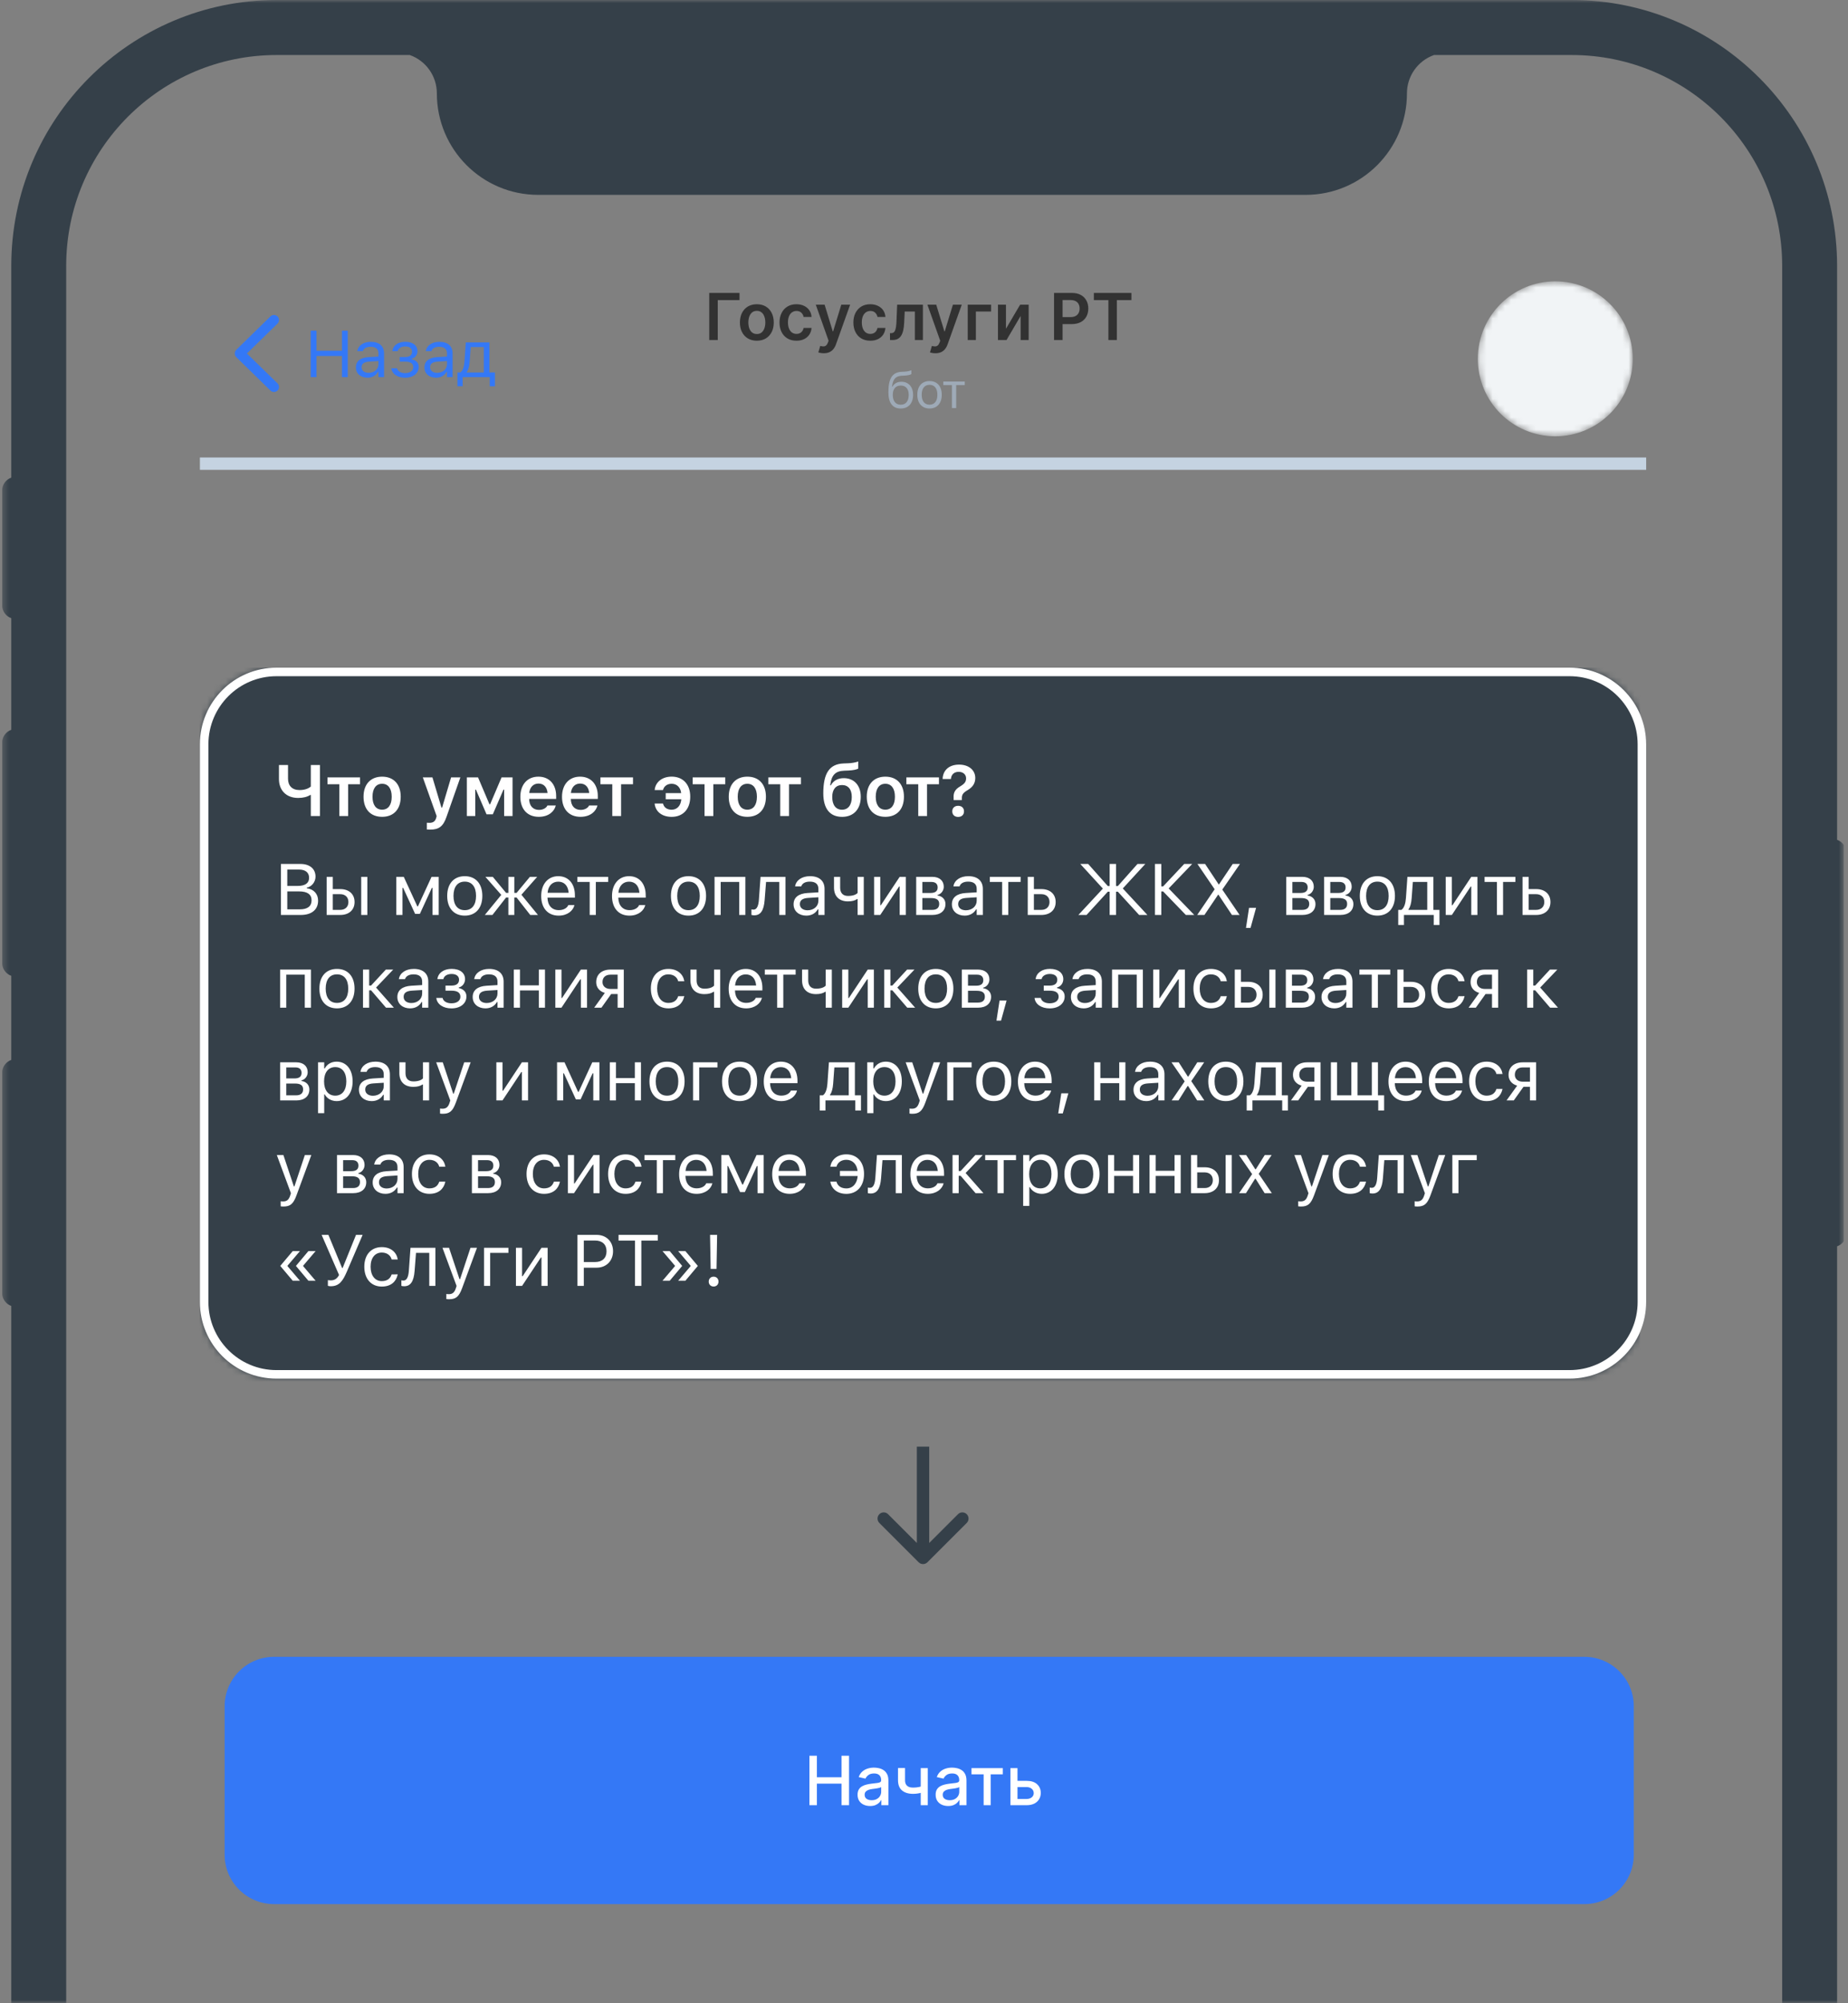 <svg width="299" height="324" viewBox="0 0 299 324" fill="none" xmlns="http://www.w3.org/2000/svg">
    <rect x="0" y="0" width="299" height="324" fill="#808080" stroke="none"/>
    <g clip-path="url(#clip0_1915_8212)">
        <g clip-path="url(#clip1_1915_8212)">
            <g clip-path="url(#clip2_1915_8212)">
                <mask id="mask0_1915_8212" style="mask-type:luminance" maskUnits="userSpaceOnUse" x="0" y="0" width="299" height="324">
                    <path d="M0.344 0H298.344V324H0.344V0Z" fill="white"/>
                </mask>
                <g mask="url(#mask0_1915_8212)">
                    <path fill-rule="evenodd" clip-rule="evenodd" d="M44.767 0H254.293C278.009 0 297.235 19.259 297.235 43.016V135.848C297.668 136.002 298.043 136.286 298.309 136.662C298.574 137.037 298.716 137.486 298.716 137.946V199.503C298.716 200.472 298.098 201.296 297.235 201.601V577.001C297.235 600.758 278.009 620.016 254.293 620.016H44.767C21.05 620.016 1.825 600.758 1.825 577.001V211.243C1.391 211.089 1.016 210.804 0.751 210.429C0.486 210.053 0.344 209.604 0.344 209.144V173.545C0.344 172.576 0.962 171.752 1.824 171.447V157.844C1.391 157.69 1.016 157.406 0.751 157.03C0.486 156.654 0.343 156.206 0.344 155.746V120.147C0.344 119.178 0.962 118.354 1.824 118.048V99.996C1.39 99.842 1.016 99.557 0.751 99.181C0.485 98.806 0.343 98.357 0.344 97.897V79.357C0.344 78.387 0.962 77.563 1.824 77.257V43.016C1.824 19.26 21.05 0 44.767 0ZM44.767 8.9C25.957 8.9 10.709 24.174 10.709 43.016V577C10.709 595.841 25.957 611.116 44.767 611.116H254.293C273.102 611.116 288.35 595.841 288.35 577V43.015C288.35 24.174 273.102 8.9 254.293 8.9H232.02C230.738 9.353 229.629 10.193 228.844 11.303C228.06 12.413 227.639 13.739 227.64 15.098C227.64 24.168 220.3 31.52 211.245 31.52H87.074C78.02 31.52 70.68 24.168 70.68 15.098C70.68 13.739 70.26 12.413 69.475 11.303C68.691 10.193 67.581 9.353 66.3 8.9H44.767Z" fill="#354049"/>
                    <mask id="mask1_1915_8212" style="mask-type:luminance" maskUnits="userSpaceOnUse" x="32" y="108" width="235" height="115">
                        <path d="M253.945 108H44.743C37.895 108 32.344 113.551 32.344 120.399V210.601C32.344 217.449 37.895 223 44.743 223H253.945C260.793 223 266.344 217.449 266.344 210.601V120.399C266.344 113.551 260.793 108 253.945 108Z" fill="white"/>
                    </mask>
                    <g mask="url(#mask1_1915_8212)">
                        <path d="M253.945 108H44.743C37.895 108 32.344 113.551 32.344 120.399V210.601C32.344 217.449 37.895 223 44.743 223H253.945C260.793 223 266.344 217.449 266.344 210.601V120.399C266.344 113.551 260.793 108 253.945 108Z" fill="#354049"/>
                        <path d="M32.344 108H265.344V224H32.344V108Z" fill="#354049"/>
                        <path d="M50.29 132H51.765V123.749H50.29V127.226C49.895 127.574 49.26 127.797 48.471 127.797C47.265 127.797 46.601 127.1 46.601 125.956V123.749H45.133V126.025C45.133 127.775 46.253 129.073 48.249 129.073C49.049 129.073 49.707 128.901 50.193 128.592H50.291V132H50.29ZM58.253 125.75H52.983V126.854H54.903V132H56.328V126.854H58.254L58.253 125.75ZM61.826 132.126C63.696 132.126 64.834 130.902 64.834 128.878V128.867C64.834 126.854 63.69 125.63 61.826 125.63C59.968 125.63 58.819 126.86 58.819 128.867V128.878C58.819 130.902 59.951 132.126 61.826 132.126ZM61.826 130.971C60.837 130.971 60.271 130.199 60.271 128.884V128.872C60.271 127.557 60.837 126.78 61.826 126.78C62.81 126.78 63.376 127.557 63.376 128.872V128.884C63.376 130.199 62.816 130.971 61.826 130.971ZM69.606 134.196C70.99 134.196 71.705 133.698 72.242 132.132L74.484 125.75H72.985L71.533 130.633H71.425L69.967 125.75H68.411L70.647 132.006L70.573 132.292C70.418 132.858 70.069 133.098 69.486 133.098C69.338 133.098 69.178 133.092 69.063 133.081V134.173C69.235 134.19 69.435 134.196 69.606 134.196ZM76.896 132V127.735H77.004L78.719 131.72H79.737L81.458 127.735H81.567V132H82.927V125.75H81.15L79.297 130.102H79.194L77.347 125.75H75.535V132H76.896ZM87.176 132.126C88.873 132.126 89.708 131.148 89.908 130.342L89.925 130.29H88.57L88.553 130.33C88.416 130.616 87.976 131.005 87.203 131.005C86.237 131.005 85.631 130.353 85.614 129.233H89.983V128.764C89.983 126.877 88.885 125.63 87.107 125.63C85.328 125.63 84.191 126.917 84.191 128.884V128.89C84.191 130.879 85.318 132.126 87.176 132.126ZM87.124 126.745C87.918 126.745 88.496 127.254 88.594 128.278H85.626C85.734 127.283 86.329 126.745 87.124 126.745ZM93.916 132.126C95.614 132.126 96.449 131.148 96.649 130.342L96.666 130.29H95.311L95.294 130.33C95.156 130.616 94.716 131.005 93.944 131.005C92.978 131.005 92.372 130.353 92.354 129.233H96.723V128.764C96.723 126.877 95.625 125.63 93.847 125.63C92.069 125.63 90.931 126.917 90.931 128.884V128.89C90.931 130.879 92.057 132.126 93.916 132.126ZM93.864 126.745C94.659 126.745 95.236 127.254 95.334 128.278H92.366C92.475 127.283 93.069 126.745 93.864 126.745ZM102.417 125.75H97.145V126.854H99.066V132H100.49V126.854H102.417V125.75ZM108.671 132.132C110.506 132.132 111.678 130.874 111.678 128.867V128.855C111.678 126.883 110.506 125.625 108.676 125.625C107.115 125.625 106.069 126.522 105.932 127.717L105.92 127.797H107.275L107.293 127.729C107.441 127.191 107.933 126.78 108.676 126.78C109.5 126.78 110.111 127.351 110.209 128.295H107.71V129.29H110.231C110.157 130.308 109.557 130.977 108.676 130.977C107.95 130.977 107.441 130.633 107.281 130.005L107.27 129.97H105.92V130.01C106.052 131.262 107.087 132.132 108.671 132.132ZM117.344 125.75H112.072V126.854H113.993V132H115.417V126.854H117.344V125.75ZM120.916 132.126C122.786 132.126 123.924 130.902 123.924 128.878V128.867C123.924 126.854 122.78 125.63 120.916 125.63C119.058 125.63 117.909 126.86 117.909 128.867V128.878C117.909 130.902 119.041 132.126 120.916 132.126ZM120.916 130.971C119.927 130.971 119.361 130.199 119.361 128.884V128.872C119.361 127.557 119.927 126.78 120.916 126.78C121.9 126.78 122.466 127.557 122.466 128.872V128.884C122.466 130.199 121.905 130.971 120.916 130.971ZM129.589 125.75H124.317V126.854H126.239V132H127.662V126.854H129.589V125.75ZM136.254 132.132C138.118 132.132 139.268 130.874 139.268 128.89V128.878C139.268 127.048 138.193 125.871 136.523 125.871C135.557 125.871 134.831 126.282 134.425 127.031H134.322L134.339 126.917C134.55 125.356 135.179 124.716 136.592 124.664L137.306 124.636C137.975 124.607 138.627 124.481 138.862 124.327V123.177C138.364 123.355 137.735 123.446 137.226 123.463L136.489 123.492C134.202 123.583 133.207 125.064 133.207 128.318V128.329C133.207 130.794 134.265 132.132 136.254 132.132ZM136.237 130.977C135.231 130.977 134.653 130.205 134.653 128.918V128.907C134.653 127.689 135.237 126.986 136.237 126.986C137.238 126.986 137.815 127.689 137.815 128.907V128.918C137.815 130.199 137.238 130.977 136.237 130.977ZM143.246 132.126C145.116 132.126 146.254 130.902 146.254 128.878V128.867C146.254 126.854 145.11 125.63 143.246 125.63C141.388 125.63 140.239 126.86 140.239 128.867V128.878C140.239 130.902 141.371 132.126 143.246 132.126ZM143.246 130.971C142.257 130.971 141.691 130.199 141.691 128.884V128.872C141.691 127.557 142.257 126.78 143.246 126.78C144.23 126.78 144.796 127.557 144.796 128.872V128.884C144.796 130.199 144.235 130.971 143.246 130.971ZM151.919 125.75H146.648V126.854H148.569V132H149.992V126.854H151.919V125.75ZM154.297 129.427H155.624V129.095C155.624 128.524 155.835 128.226 156.584 127.792C157.362 127.329 157.796 126.717 157.796 125.848V125.836C157.796 124.584 156.75 123.681 155.183 123.681C153.485 123.681 152.553 124.664 152.513 126.002V126.014L153.845 126.008L153.857 126.002C153.897 125.299 154.371 124.847 155.109 124.847C155.829 124.847 156.31 125.287 156.31 125.888V125.899C156.31 126.459 156.07 126.768 155.361 127.197C154.571 127.66 154.24 128.175 154.291 129.021L154.297 129.427ZM155.023 132.143C155.606 132.143 155.972 131.788 155.972 131.245C155.972 130.696 155.606 130.342 155.023 130.342C154.451 130.342 154.074 130.696 154.074 131.245C154.074 131.788 154.451 132.143 155.023 132.143ZM45.453 148H48.671C50.427 148 51.467 147.137 51.467 145.69V145.679C51.467 144.592 50.753 143.82 49.627 143.677V143.586C50.421 143.443 51.05 142.665 51.05 141.813V141.802C51.05 140.544 50.124 139.749 48.608 139.749H45.453V148ZM48.391 140.658C49.415 140.658 50.009 141.144 50.009 141.979V141.991C50.009 142.86 49.375 143.306 48.129 143.306H46.481V140.658H48.391ZM48.42 144.192C49.735 144.192 50.41 144.678 50.41 145.627V145.639C50.41 146.588 49.758 147.091 48.517 147.091H46.481V144.192H48.42ZM52.85 148H55.052C56.464 148 57.367 147.188 57.367 145.913V145.902C57.367 144.627 56.464 143.815 55.051 143.815H53.845V141.836H52.85V148ZM58.442 148H59.437V141.836H58.442V148ZM55.052 144.638C55.858 144.638 56.372 145.135 56.372 145.902V145.913C56.372 146.673 55.863 147.177 55.052 147.177H53.845V144.638H55.052ZM65.118 148V143.614H65.226L67.165 147.828H67.931L69.875 143.614H69.983V148H70.978V141.836H69.823L67.616 146.616H67.525L65.329 141.836H64.123V148H65.118ZM75.198 148.109C76.953 148.109 78.039 146.896 78.039 144.924V144.912C78.039 142.934 76.953 141.728 75.197 141.728C73.442 141.728 72.355 142.934 72.355 144.912V144.924C72.355 146.896 73.442 148.109 75.197 148.109H75.198ZM75.198 147.228C74.031 147.228 73.373 146.376 73.373 144.924V144.912C73.373 143.454 74.031 142.608 75.197 142.608C76.364 142.608 77.021 143.454 77.021 144.912V144.924C77.021 146.376 76.364 147.228 75.197 147.228H75.198ZM79.673 148L81.886 145.175H82.252V148H83.212V145.175H83.579L85.792 148H87.039L84.363 144.729L86.913 141.836H85.735L83.58 144.432H83.214V141.836H82.254V144.432H81.887L79.732 141.836H78.537L81.104 144.752L78.445 148H79.675H79.673ZM90.388 148.109C91.84 148.109 92.72 147.285 92.932 146.45L92.943 146.405H91.949L91.926 146.456C91.76 146.828 91.246 147.222 90.41 147.222C89.313 147.222 88.61 146.479 88.58 145.204H93.018V144.815C93.018 142.974 92 141.728 90.325 141.728C88.649 141.728 87.563 143.031 87.563 144.935V144.941C87.563 146.874 88.626 148.109 90.388 148.109ZM90.319 142.614C91.229 142.614 91.903 143.191 92.006 144.409H88.598C88.707 143.237 89.404 142.614 90.319 142.614ZM98.397 141.836H93.413V142.66H95.409V148H96.404V142.66H98.399V141.836H98.397ZM101.844 148.109C103.297 148.109 104.177 147.285 104.389 146.45L104.4 146.405H103.405L103.382 146.456C103.217 146.828 102.702 147.222 101.867 147.222C100.769 147.222 100.066 146.479 100.037 145.204H104.474V144.815C104.474 142.974 103.457 141.728 101.781 141.728C100.106 141.728 99.02 143.031 99.02 144.935V144.941C99.02 146.874 100.083 148.109 101.844 148.109ZM101.776 142.614C102.685 142.614 103.359 143.191 103.462 144.409H100.055C100.163 143.237 100.861 142.614 101.776 142.614ZM111.397 148.109C113.152 148.109 114.239 146.896 114.239 144.924V144.912C114.239 142.934 113.152 141.728 111.397 141.728C109.642 141.728 108.555 142.934 108.555 144.912V144.924C108.555 146.896 109.642 148.109 111.397 148.109ZM111.397 147.228C110.23 147.228 109.573 146.376 109.573 144.924V144.912C109.573 143.454 110.23 142.608 111.397 142.608C112.563 142.608 113.221 143.454 113.221 144.912V144.924C113.221 146.376 112.563 147.228 111.397 147.228ZM115.61 148H116.605V142.66H119.601V148H120.596V141.836H115.61V148ZM123.717 145.587L123.946 142.66H126.09V148H127.085V141.836H123.054L122.791 145.507C122.728 146.422 122.499 147.137 121.933 147.137C121.784 147.137 121.63 147.114 121.578 147.097V147.994C121.659 148.023 121.819 148.057 122.03 148.057C123.059 148.057 123.585 147.285 123.717 145.587ZM130.457 148.109C131.286 148.109 131.932 147.748 132.321 147.091H132.413V148H133.408V143.78C133.408 142.5 132.567 141.728 131.063 141.728C129.748 141.728 128.811 142.379 128.65 143.346L128.645 143.38H129.64L129.645 143.363C129.805 142.883 130.291 142.608 131.029 142.608C131.95 142.608 132.413 143.02 132.413 143.78V144.341L130.646 144.449C129.211 144.535 128.399 145.17 128.399 146.268V146.279C128.399 147.4 129.285 148.109 130.457 148.109ZM129.417 146.256V146.245C129.417 145.633 129.828 145.301 130.766 145.244L132.413 145.141V145.701C132.413 146.582 131.675 147.245 130.663 147.245C129.948 147.245 129.417 146.879 129.417 146.256ZM139.755 148V141.836H138.76V144.438C138.502 144.724 137.971 144.924 137.199 144.924C136.358 144.924 135.935 144.409 135.935 143.597V141.836H134.94V143.597C134.94 144.912 135.712 145.804 137.199 145.804C137.862 145.804 138.337 145.667 138.668 145.433H138.76V148H139.755ZM141.429 148H142.424L145.471 143.403H145.563V148H146.558V141.836H145.563L142.515 146.433H142.424V141.836H141.429V148ZM148.238 148H150.862C152.189 148 152.972 147.302 152.972 146.233V146.222C152.972 145.507 152.475 144.958 151.691 144.85V144.758C152.269 144.638 152.698 144.06 152.698 143.449V143.437C152.698 142.471 152.017 141.836 150.851 141.836H148.238V148ZM149.233 144.444V142.66H150.708C151.4 142.66 151.709 143.014 151.709 143.54V143.552C151.709 144.135 151.348 144.444 150.548 144.444H149.233ZM149.233 147.177V145.267H150.634C151.52 145.267 151.96 145.553 151.96 146.205V146.216C151.96 146.834 151.577 147.177 150.822 147.177H149.233ZM156.07 148.109C156.899 148.109 157.546 147.748 157.934 147.091H158.026V148H159.021V143.78C159.021 142.5 158.18 141.728 156.676 141.728C155.361 141.728 154.424 142.379 154.264 143.346L154.258 143.38H155.253L155.258 143.363C155.419 142.883 155.905 142.608 156.642 142.608C157.563 142.608 158.026 143.02 158.026 143.78V144.341L156.259 144.449C154.824 144.535 154.012 145.17 154.012 146.268V146.279C154.012 147.4 154.898 148.109 156.07 148.109ZM155.03 146.256V146.245C155.03 145.633 155.441 145.301 156.379 145.244L158.026 145.141V145.701C158.026 146.582 157.288 147.245 156.276 147.245C155.562 147.245 155.03 146.879 155.03 146.256ZM165.132 141.836H160.146V142.66H162.142V148H163.137V142.66H165.132V141.836ZM166.286 148H168.488C169.9 148 170.803 147.188 170.803 145.913V145.902C170.803 144.627 169.9 143.815 168.488 143.815H167.281V141.836H166.286V148ZM168.488 144.638C169.294 144.638 169.808 145.135 169.808 145.902V145.913C169.808 146.673 169.3 147.177 168.488 147.177H167.281V144.638H168.488ZM180.568 143.323V139.749H179.538V143.323H179.241L176.062 139.749H174.787L178.441 143.735L174.478 148H175.799L179.241 144.238H179.538V148H180.568V144.238H180.865L184.307 148H185.645L181.665 143.712L185.308 139.749H184.044L180.865 143.323H180.568ZM187.897 148V144.198H188.194L191.865 148H193.226L189.086 143.712L192.894 139.749H191.602L188.194 143.374H187.897V139.749H186.868V148H187.897ZM193.705 148H194.872L197.096 144.707H197.13L199.326 148H200.561L197.771 143.906V143.883L200.624 139.749H199.452L197.222 143.071H197.187L194.98 139.749H193.739L196.518 143.832V143.855L193.705 148ZM201.595 150.098H202.332L203.23 146.845H202.092L201.595 150.098ZM208.106 148H210.73C212.057 148 212.84 147.302 212.84 146.233V146.222C212.84 145.507 212.342 144.958 211.559 144.85V144.758C212.137 144.638 212.565 144.06 212.565 143.449V143.437C212.565 142.471 211.885 141.836 210.719 141.836H208.106V148ZM209.1 144.444V142.66H210.576C211.268 142.66 211.576 143.014 211.576 143.54V143.552C211.576 144.135 211.216 144.444 210.416 144.444H209.1ZM209.1 147.177V145.267H210.501C211.388 145.267 211.828 145.553 211.828 146.205V146.216C211.828 146.834 211.445 147.177 210.69 147.177H209.1ZM214.24 148H216.864C218.191 148 218.974 147.302 218.974 146.233V146.222C218.974 145.507 218.477 144.958 217.693 144.85V144.758C218.271 144.638 218.7 144.06 218.7 143.449V143.437C218.7 142.471 218.019 141.836 216.853 141.836H214.24V148ZM215.235 144.444V142.66H216.71C217.402 142.66 217.711 143.014 217.711 143.54V143.552C217.711 144.135 217.35 144.444 216.55 144.444H215.235ZM215.235 147.177V145.267H216.636C217.522 145.267 217.962 145.553 217.962 146.205V146.216C217.962 146.834 217.579 147.177 216.824 147.177H215.235ZM222.856 148.109C224.611 148.109 225.697 146.896 225.697 144.924V144.912C225.697 142.934 224.611 141.728 222.856 141.728C221.1 141.728 220.014 142.934 220.014 144.912V144.924C220.014 146.896 221.1 148.109 222.856 148.109ZM222.856 147.228C221.689 147.228 221.032 146.376 221.032 144.924V144.912C221.032 143.454 221.689 142.608 222.856 142.608C224.022 142.608 224.68 143.454 224.68 144.912V144.924C224.68 146.376 224.022 147.228 222.856 147.228ZM227.155 149.63V148H231.975V149.63H232.901V147.177H231.917V141.836H227.715L227.475 145.273C227.418 146.102 227.195 146.879 226.743 147.177H226.228V149.63H227.155ZM230.923 147.177H227.892V147.085C228.184 146.702 228.344 146.045 228.401 145.295L228.595 142.66H230.923V147.177ZM233.912 148H234.907L237.955 143.403H238.046V148H239.041V141.836H238.046L234.998 146.433H234.907V141.836H233.912V148ZM245.187 141.836H240.201V142.66H242.196V148H243.191V142.66H245.187V141.836ZM246.341 148H248.542C249.954 148 250.858 147.188 250.858 145.913V145.902C250.858 144.627 249.954 143.815 248.542 143.815H247.336V141.836H246.341V148ZM248.542 144.638C249.348 144.638 249.863 145.135 249.863 145.902V145.913C249.863 146.673 249.354 147.177 248.542 147.177H247.336V144.638H248.542ZM45.321 163H46.316V157.66H49.312V163H50.307V156.836H45.321V163ZM54.52 163.109C56.275 163.109 57.362 161.896 57.362 159.924V159.912C57.362 157.934 56.275 156.728 54.52 156.728C52.764 156.728 51.678 157.934 51.678 159.912V159.924C51.678 161.896 52.764 163.109 54.52 163.109ZM54.52 162.228C53.353 162.228 52.696 161.376 52.696 159.924V159.912C52.696 158.454 53.353 157.608 54.52 157.608C55.686 157.608 56.344 158.454 56.344 159.912V159.924C56.344 161.376 55.686 162.228 54.52 162.228ZM60.042 160.193L62.455 163H63.73L60.848 159.741L63.621 156.836H62.427L60.042 159.415H59.728V156.836H58.733V163H59.728V160.193H60.042ZM66.348 163.109C67.178 163.109 67.823 162.748 68.212 162.091H68.303V163H69.298V158.78C69.298 157.5 68.458 156.728 66.954 156.728C65.639 156.728 64.701 157.379 64.541 158.346L64.536 158.38H65.53L65.536 158.363C65.696 157.883 66.182 157.608 66.92 157.608C67.84 157.608 68.303 158.02 68.303 158.78V159.341L66.537 159.449C65.102 159.535 64.29 160.17 64.29 161.268V161.279C64.29 162.4 65.176 163.109 66.348 163.109ZM65.308 161.256V161.245C65.308 160.633 65.719 160.301 66.657 160.244L68.304 160.141V160.701C68.304 161.582 67.566 162.245 66.554 162.245C65.839 162.245 65.308 161.879 65.308 161.256ZM73.043 163.114C74.478 163.114 75.467 162.331 75.467 161.187V161.176C75.467 160.49 75.038 159.998 74.227 159.821V159.729C74.838 159.586 75.244 159.02 75.244 158.397V158.386C75.244 157.402 74.455 156.722 73.077 156.722C71.819 156.722 70.916 157.351 70.773 158.34L70.767 158.38H71.739L71.745 158.351C71.842 157.86 72.374 157.545 73.077 157.545C73.866 157.545 74.272 157.934 74.272 158.46V158.472C74.272 159.112 73.832 159.426 73.042 159.426H72.082V160.25H73.042C73.986 160.25 74.489 160.559 74.489 161.227V161.239C74.489 161.851 73.952 162.291 73.043 162.291C72.293 162.291 71.745 161.971 71.619 161.468L71.608 161.422H70.595L70.601 161.468C70.727 162.463 71.728 163.114 73.043 163.114ZM78.537 163.109C79.366 163.109 80.012 162.748 80.401 162.091H80.492V163H81.487V158.78C81.487 157.5 80.647 156.728 79.143 156.728C77.828 156.728 76.89 157.379 76.73 158.346L76.724 158.38H77.719L77.725 158.363C77.885 157.883 78.371 157.608 79.108 157.608C80.028 157.608 80.492 158.02 80.492 158.78V159.341L78.725 159.449C77.29 159.535 76.478 160.17 76.478 161.268V161.279C76.478 162.4 77.364 163.109 78.537 163.109ZM77.496 161.256V161.245C77.496 160.633 77.908 160.301 78.846 160.244L80.492 160.141V160.701C80.492 161.582 79.755 162.245 78.742 162.245C78.028 162.245 77.496 161.879 77.496 161.256ZM87.181 163H88.176V156.836H87.181V159.386H84.128V156.836H83.133V163H84.128V160.21H87.181V163ZM89.851 163H90.845L93.893 158.403H93.984V163H94.979V156.836H93.984L90.937 161.433H90.845V156.836H89.85L89.851 163ZM99.93 163H100.925V156.836H98.781C97.368 156.836 96.465 157.608 96.465 158.872V158.883C96.465 159.724 96.991 160.364 97.86 160.61L96.139 163H97.311L98.883 160.793H99.93V163ZM98.78 159.97C97.974 159.97 97.483 159.506 97.483 158.86V158.849C97.483 158.106 97.969 157.66 98.78 157.66H99.93V159.97H98.78ZM108.139 163.109C109.62 163.109 110.449 162.314 110.7 161.199L110.712 161.136L109.728 161.142L109.717 161.176C109.488 161.862 108.962 162.228 108.133 162.228C107.035 162.228 106.326 161.319 106.326 159.901V159.89C106.326 158.5 107.024 157.608 108.133 157.608C109.019 157.608 109.568 158.1 109.723 158.706L109.728 158.723H110.717L110.712 158.689C110.529 157.591 109.631 156.728 108.133 156.728C106.406 156.728 105.308 157.974 105.308 159.89V159.901C105.308 161.856 106.412 163.109 108.139 163.109ZM116.526 163V156.836H115.531V159.438C115.274 159.724 114.742 159.924 113.97 159.924C113.13 159.924 112.706 159.409 112.706 158.597V156.836H111.712V158.597C111.712 159.912 112.483 160.804 113.97 160.804C114.633 160.804 115.108 160.667 115.439 160.433H115.531V163H116.526ZM120.722 163.109C122.174 163.109 123.055 162.285 123.266 161.45L123.278 161.405H122.283L122.26 161.456C122.094 161.828 121.579 162.222 120.745 162.222C119.647 162.222 118.944 161.479 118.915 160.204H123.352V159.815C123.352 157.974 122.334 156.728 120.659 156.728C118.984 156.728 117.897 158.031 117.897 159.935V159.941C117.897 161.874 118.961 163.109 120.722 163.109ZM120.653 157.614C121.562 157.614 122.237 158.191 122.34 159.409H118.932C119.041 158.237 119.738 157.614 120.653 157.614ZM128.732 156.836H123.746V157.66H125.741V163H126.736V157.66H128.732V156.836ZM134.586 163V156.836H133.591V159.438C133.333 159.724 132.802 159.924 132.03 159.924C131.189 159.924 130.766 159.409 130.766 158.597V156.836H129.771V158.597C129.771 159.912 130.543 160.804 132.03 160.804C132.693 160.804 133.168 160.667 133.499 160.433H133.591V163H134.586ZM136.26 163H137.255L140.303 158.403H140.394V163H141.389V156.836H140.394L137.346 161.433H137.255V156.836H136.26V163ZM144.378 160.193L146.791 163H148.066L145.185 159.741L147.958 156.836H146.763L144.378 159.415H144.064V156.836H143.069V163H144.064V160.193H144.378ZM151.41 163.109C153.166 163.109 154.252 161.896 154.252 159.924V159.912C154.252 157.934 153.166 156.728 151.41 156.728C149.655 156.728 148.569 157.934 148.569 159.912V159.924C148.569 161.896 149.655 163.109 151.41 163.109ZM151.41 162.228C150.244 162.228 149.586 161.376 149.586 159.924V159.912C149.586 158.454 150.244 157.608 151.41 157.608C152.577 157.608 153.234 158.454 153.234 159.912V159.924C153.234 161.376 152.577 162.228 151.41 162.228ZM155.624 163H158.248C159.575 163 160.358 162.302 160.358 161.233V161.222C160.358 160.507 159.86 159.958 159.077 159.85V159.758C159.655 159.638 160.083 159.06 160.083 158.449V158.437C160.083 157.471 159.403 156.836 158.237 156.836H155.624V163ZM156.618 159.444V157.66H158.094C158.785 157.66 159.094 158.014 159.094 158.54V158.552C159.094 159.135 158.734 159.444 157.934 159.444H156.618ZM156.618 162.177V160.267H158.019C158.906 160.267 159.346 160.553 159.346 161.205V161.216C159.346 161.834 158.963 162.177 158.208 162.177H156.618ZM161.226 165.098H161.964L162.861 161.845H161.724L161.226 165.098ZM169.835 163.114C171.27 163.114 172.26 162.331 172.26 161.187V161.176C172.26 160.49 171.831 159.998 171.019 159.821V159.729C171.631 159.586 172.037 159.02 172.037 158.397V158.386C172.037 157.402 171.248 156.722 169.87 156.722C168.612 156.722 167.708 157.351 167.565 158.34L167.56 158.38H168.532L168.537 158.351C168.635 157.86 169.166 157.545 169.87 157.545C170.659 157.545 171.065 157.934 171.065 158.46V158.472C171.065 159.112 170.624 159.426 169.835 159.426H168.875V160.25H169.835C170.779 160.25 171.282 160.559 171.282 161.227V161.239C171.282 161.851 170.744 162.291 169.835 162.291C169.086 162.291 168.537 161.971 168.412 161.468L168.4 161.422H167.388L167.394 161.468C167.52 162.463 168.52 163.114 169.835 163.114ZM175.329 163.109C176.158 163.109 176.804 162.748 177.193 162.091H177.285V163H178.28V158.78C178.28 157.5 177.439 156.728 175.935 156.728C174.62 156.728 173.682 157.379 173.522 158.346L173.517 158.38H174.512L174.517 158.363C174.677 157.883 175.163 157.608 175.901 157.608C176.822 157.608 177.285 158.02 177.285 158.78V159.341L175.518 159.449C174.083 159.535 173.271 160.17 173.271 161.268V161.279C173.271 162.4 174.157 163.109 175.329 163.109ZM174.289 161.256V161.245C174.289 160.633 174.7 160.301 175.638 160.244L177.285 160.141V160.701C177.285 161.582 176.547 162.245 175.535 162.245C174.82 162.245 174.289 161.879 174.289 161.256ZM179.925 163H180.92V157.66H183.916V163H184.911V156.836H179.925V163ZM186.586 163H187.581L190.628 158.403H190.72V163H191.715V156.836H190.72L187.672 161.433H187.581V156.836H186.586V163ZM195.922 163.109C197.403 163.109 198.232 162.314 198.483 161.199L198.495 161.136L197.511 161.142L197.5 161.176C197.271 161.862 196.745 162.228 195.916 162.228C194.818 162.228 194.109 161.319 194.109 159.901V159.89C194.109 158.5 194.807 157.608 195.916 157.608C196.802 157.608 197.351 158.1 197.506 158.706L197.511 158.723H198.501L198.495 158.689C198.312 157.591 197.414 156.728 195.916 156.728C194.189 156.728 193.092 157.974 193.092 159.89V159.901C193.092 161.856 194.195 163.109 195.922 163.109ZM199.781 163H201.982C203.394 163 204.298 162.188 204.298 160.913V160.902C204.298 159.627 203.394 158.815 201.982 158.815H200.775V156.836H199.781V163ZM205.373 163H206.367V156.836H205.373V163ZM201.982 159.638C202.788 159.638 203.303 160.135 203.303 160.902V160.913C203.303 161.673 202.794 162.177 201.982 162.177H200.775V159.638H201.982ZM208.042 163H210.666C211.993 163 212.776 162.302 212.776 161.233V161.222C212.776 160.507 212.279 159.958 211.495 159.85V159.758C212.073 159.638 212.502 159.06 212.502 158.449V158.437C212.502 157.471 211.821 156.836 210.655 156.836H208.042V163ZM209.037 159.444V157.66H210.512C211.204 157.66 211.513 158.014 211.513 158.54V158.552C211.513 159.135 211.152 159.444 210.352 159.444H209.037ZM209.037 162.177V160.267H210.438C211.324 160.267 211.764 160.553 211.764 161.205V161.216C211.764 161.834 211.381 162.177 210.626 162.177H209.037ZM215.874 163.109C216.703 163.109 217.349 162.748 217.738 162.091H217.83V163H218.825V158.78C218.825 157.5 217.984 156.728 216.48 156.728C215.165 156.728 214.228 157.379 214.067 158.346L214.062 158.38H215.057L215.062 158.363C215.222 157.883 215.708 157.608 216.446 157.608C217.367 157.608 217.83 158.02 217.83 158.78V159.341L216.063 159.449C214.628 159.535 213.816 160.17 213.816 161.268V161.279C213.816 162.4 214.702 163.109 215.874 163.109ZM214.834 161.256V161.245C214.834 160.633 215.245 160.301 216.183 160.244L217.83 160.141V160.701C217.83 161.582 217.092 162.245 216.08 162.245C215.365 162.245 214.834 161.879 214.834 161.256ZM224.936 156.836H219.95V157.66H221.946V163H222.941V157.66H224.936V156.836ZM226.09 163H228.292C229.704 163 230.607 162.188 230.607 160.913V160.902C230.607 159.627 229.704 158.815 228.292 158.815H227.085V156.836H226.09V163ZM228.292 159.638C229.098 159.638 229.612 160.135 229.612 160.902V160.913C229.612 161.673 229.103 162.177 228.292 162.177H227.085V159.638H228.292ZM234.386 163.109C235.867 163.109 236.696 162.314 236.947 161.199L236.959 161.136L235.975 161.142L235.964 161.176C235.735 161.862 235.209 162.228 234.38 162.228C233.282 162.228 232.573 161.319 232.573 159.901V159.89C232.573 158.5 233.271 157.608 234.38 157.608C235.266 157.608 235.815 158.1 235.97 158.706L235.975 158.723H236.965L236.959 158.689C236.776 157.591 235.878 156.728 234.38 156.728C232.653 156.728 231.556 157.974 231.556 159.89V159.901C231.556 161.856 232.659 163.109 234.386 163.109ZM241.401 163H242.396V156.836H240.251C238.839 156.836 237.936 157.608 237.936 158.872V158.883C237.936 159.724 238.462 160.364 239.331 160.61L237.61 163H238.782L240.354 160.793H241.401V163ZM240.251 159.97C239.445 159.97 238.953 159.506 238.953 158.86V158.849C238.953 158.106 239.439 157.66 240.251 157.66H241.401V159.97H240.251ZM248.392 160.193L250.805 163H252.08L249.198 159.741L251.971 156.836H250.776L248.392 159.415H248.077V156.836H247.082V163H248.077V160.193H248.392ZM45.321 178H47.945C49.272 178 50.055 177.302 50.055 176.233V176.222C50.055 175.507 49.558 174.958 48.775 174.85V174.758C49.352 174.638 49.781 174.06 49.781 173.449V173.437C49.781 172.471 49.101 171.836 47.934 171.836H45.321V178ZM46.316 174.444V172.66H47.791C48.483 172.66 48.791 173.014 48.791 173.54V173.552C48.791 174.135 48.431 174.444 47.631 174.444H46.316ZM46.316 177.177V175.267H47.716C48.603 175.267 49.043 175.553 49.043 176.205V176.216C49.043 176.834 48.66 177.177 47.905 177.177H46.316ZM51.461 180.058H52.456V177.028H52.547C52.884 177.686 53.622 178.109 54.468 178.109C56.035 178.109 57.053 176.856 57.053 174.924V174.912C57.053 172.991 56.029 171.728 54.468 171.728C53.611 171.728 52.924 172.134 52.548 172.82H52.456V171.836H51.461V180.058ZM54.24 177.228C53.119 177.228 52.433 176.348 52.433 174.924V174.912C52.433 173.489 53.119 172.608 54.24 172.608C55.366 172.608 56.035 173.477 56.035 174.912V174.924C56.035 176.359 55.366 177.228 54.24 177.228ZM60.134 178.109C60.963 178.109 61.609 177.748 61.998 177.091H62.089V178H63.084V173.78C63.084 172.5 62.244 171.728 60.74 171.728C59.425 171.728 58.487 172.379 58.327 173.346L58.321 173.38H59.316L59.322 173.363C59.482 172.883 59.968 172.608 60.705 172.608C61.626 172.608 62.089 173.02 62.089 173.78V174.341L60.322 174.449C58.887 174.535 58.075 175.17 58.075 176.268V176.279C58.075 177.4 58.962 178.109 60.134 178.109ZM59.094 176.256V176.245C59.094 175.633 59.504 175.301 60.443 175.244L62.089 175.141V175.701C62.089 176.582 61.352 177.245 60.339 177.245C59.625 177.245 59.094 176.879 59.094 176.256ZM69.429 178V171.836H68.434V174.438C68.177 174.724 67.645 174.924 66.874 174.924C66.033 174.924 65.61 174.409 65.61 173.597V171.836H64.615V173.597C64.615 174.912 65.387 175.804 66.873 175.804C67.536 175.804 68.011 175.667 68.343 175.433H68.434V178H69.429ZM71.635 180.161C72.727 180.161 73.236 179.761 73.745 178.377L76.152 171.836H75.106L73.419 176.908H73.328L71.635 171.836H70.573L72.854 178.006L72.74 178.372C72.517 179.081 72.174 179.338 71.607 179.338C71.47 179.338 71.316 179.332 71.196 179.309V180.127C71.333 180.15 71.504 180.161 71.635 180.161ZM80.308 178H81.303L84.351 173.403H84.442V178H85.437V171.836H84.442L81.395 176.433H81.303V171.836H80.308V178ZM91.124 178V173.614H91.234L93.171 177.828H93.938L95.882 173.614H95.99V178H96.985V171.836H95.83L93.623 176.616H93.532L91.336 171.836H90.13V178H91.124ZM102.713 178H103.708V171.836H102.713V174.386H99.66V171.836H98.665V178H99.66V175.21H102.713V178ZM107.922 178.109C109.677 178.109 110.763 176.896 110.763 174.924V174.912C110.763 172.934 109.677 171.728 107.922 171.728C106.166 171.728 105.08 172.934 105.08 174.912V174.924C105.08 176.896 106.166 178.109 107.922 178.109ZM107.922 177.228C106.755 177.228 106.098 176.376 106.098 174.924V174.912C106.098 173.454 106.755 172.608 107.922 172.608C109.088 172.608 109.745 173.454 109.745 174.912V174.924C109.745 176.376 109.088 177.228 107.922 177.228ZM116.08 172.66V171.836H112.135V178H113.13V172.66H116.08ZM119.664 178.109C121.419 178.109 122.506 176.896 122.506 174.924V174.912C122.506 172.934 121.419 171.728 119.664 171.728C117.909 171.728 116.822 172.934 116.822 174.912V174.924C116.822 176.896 117.909 178.109 119.664 178.109ZM119.664 177.228C118.498 177.228 117.84 176.376 117.84 174.924V174.912C117.84 173.454 118.498 172.608 119.664 172.608C120.83 172.608 121.488 173.454 121.488 174.912V174.924C121.488 176.376 120.83 177.228 119.664 177.228ZM126.399 178.109C127.851 178.109 128.732 177.285 128.943 176.45L128.955 176.405H127.96L127.937 176.456C127.771 176.828 127.256 177.222 126.422 177.222C125.324 177.222 124.62 176.479 124.592 175.204H129.029V174.815C129.029 172.974 128.011 171.728 126.336 171.728C124.66 171.728 123.574 173.031 123.574 174.935V174.941C123.574 176.874 124.638 178.109 126.399 178.109ZM126.33 172.614C127.239 172.614 127.914 173.191 128.017 174.409H124.609C124.718 173.237 125.415 172.614 126.33 172.614ZM133.556 179.63V178H138.376V179.63H139.302V177.177H138.318V171.836H134.116L133.876 175.273C133.819 176.102 133.596 176.879 133.144 177.177H132.629V179.63H133.556ZM137.324 177.177H134.293V177.085C134.585 176.702 134.745 176.045 134.802 175.295L134.996 172.66H137.324V177.177ZM140.319 180.058H141.314V177.028H141.405C141.743 177.686 142.48 178.109 143.326 178.109C144.893 178.109 145.911 176.856 145.911 174.924V174.912C145.911 172.991 144.887 171.728 143.326 171.728C142.469 171.728 141.783 172.134 141.405 172.82H141.314V171.836H140.319V180.058ZM143.098 177.228C141.977 177.228 141.291 176.348 141.291 174.924V174.912C141.291 173.489 141.977 172.608 143.098 172.608C144.224 172.608 144.893 173.477 144.893 174.912V174.924C144.893 176.359 144.224 177.228 143.098 177.228ZM147.597 180.161C148.689 180.161 149.198 179.761 149.707 178.377L152.114 171.836H151.067L149.381 176.908H149.289L147.597 171.836H146.533L148.815 178.006L148.7 178.372C148.477 179.081 148.134 179.338 147.568 179.338C147.431 179.338 147.276 179.332 147.156 179.309V180.127C147.294 180.15 147.465 180.161 147.597 180.161ZM157.202 172.66V171.836H153.256V178H154.251V172.66H157.202ZM160.786 178.109C162.541 178.109 163.628 176.896 163.628 174.924V174.912C163.628 172.934 162.541 171.728 160.786 171.728C159.03 171.728 157.944 172.934 157.944 174.912V174.924C157.944 176.896 159.03 178.109 160.786 178.109ZM160.786 177.228C159.619 177.228 158.962 176.376 158.962 174.924V174.912C158.962 173.454 159.619 172.608 160.786 172.608C161.952 172.608 162.61 173.454 162.61 174.912V174.924C162.61 176.376 161.952 177.228 160.786 177.228ZM167.52 178.109C168.973 178.109 169.853 177.285 170.065 176.45L170.076 176.405H169.081L169.059 176.456C168.893 176.828 168.378 177.222 167.543 177.222C166.446 177.222 165.742 176.479 165.714 175.204H170.151V174.815C170.151 172.974 169.133 171.728 167.458 171.728C165.782 171.728 164.696 173.031 164.696 174.935V174.941C164.696 176.874 165.759 178.109 167.52 178.109ZM167.452 172.614C168.361 172.614 169.036 173.191 169.139 174.409H165.731C165.839 173.237 166.537 172.614 167.452 172.614ZM171.219 180.098H171.957L172.854 176.845H171.716L171.219 180.098ZM181.089 178H182.084V171.836H181.089V174.386H178.036V171.836H177.041V178H178.036V175.21H181.089V178ZM185.457 178.109C186.286 178.109 186.932 177.748 187.321 177.091H187.412V178H188.407V173.78C188.407 172.5 187.566 171.728 186.063 171.728C184.748 171.728 183.81 172.379 183.65 173.346L183.644 173.38H184.639L184.645 173.363C184.805 172.883 185.291 172.608 186.028 172.608C186.949 172.608 187.412 173.02 187.412 173.78V174.341L185.645 174.449C184.21 174.535 183.398 175.17 183.398 176.268V176.279C183.398 177.4 184.284 178.109 185.457 178.109ZM184.416 176.256V176.245C184.416 175.633 184.828 175.301 185.765 175.244L187.412 175.141V175.701C187.412 176.582 186.674 177.245 185.662 177.245C184.948 177.245 184.416 176.879 184.416 176.256ZM189.567 178H190.682L192.146 175.673H192.237L193.695 178H194.861L192.74 174.878L194.833 171.836H193.718L192.271 174.129H192.18L190.716 171.836H189.544L191.677 174.918L189.567 178ZM198.337 178.109C200.092 178.109 201.179 176.896 201.179 174.924V174.912C201.179 172.934 200.092 171.728 198.337 171.728C196.582 171.728 195.495 172.934 195.495 174.912V174.924C195.495 176.896 196.582 178.109 198.337 178.109ZM198.337 177.228C197.171 177.228 196.513 176.376 196.513 174.924V174.912C196.513 173.454 197.171 172.608 198.337 172.608C199.503 172.608 200.161 173.454 200.161 174.912V174.924C200.161 176.376 199.503 177.228 198.337 177.228ZM202.636 179.63V178H207.456V179.63H208.382V177.177H207.399V171.836H203.196L202.956 175.273C202.899 176.102 202.676 176.879 202.224 177.177H201.71V179.63H202.636ZM206.404 177.177H203.373V177.085C203.665 176.702 203.825 176.045 203.882 175.295L204.077 172.66H206.404V177.177ZM212.664 178H213.659V171.836H211.515C210.102 171.836 209.199 172.608 209.199 173.872V173.883C209.199 174.724 209.725 175.364 210.594 175.61L208.873 178H210.045L211.618 175.793H212.664V178ZM211.515 174.97C210.708 174.97 210.217 174.506 210.217 173.86V173.849C210.217 173.106 210.703 172.66 211.515 172.66H212.664V174.97H211.515ZM215.333 178H222.995V179.63H223.944V177.177H222.949V171.836H221.954V177.177H219.639V171.836H218.644V177.177H216.328V171.836H215.333V178ZM227.477 178.109C228.929 178.109 229.81 177.285 230.021 176.45L230.033 176.405H229.038L229.015 176.456C228.849 176.828 228.335 177.222 227.5 177.222C226.402 177.222 225.699 176.479 225.67 175.204H230.107V174.815C230.107 172.974 229.089 171.728 227.414 171.728C225.739 171.728 224.652 173.031 224.652 174.935V174.941C224.652 176.874 225.716 178.109 227.477 178.109ZM227.408 172.614C228.317 172.614 228.992 173.191 229.095 174.409H225.687C225.796 173.237 226.493 172.614 227.408 172.614ZM234 178.109C235.452 178.109 236.333 177.285 236.544 176.45L236.556 176.405H235.561L235.538 176.456C235.372 176.828 234.858 177.222 234.023 177.222C232.925 177.222 232.222 176.479 232.193 175.204H236.63V174.815C236.63 172.974 235.612 171.728 233.937 171.728C232.262 171.728 231.175 173.031 231.175 174.935V174.941C231.175 176.874 232.239 178.109 234 178.109ZM233.931 172.614C234.841 172.614 235.515 173.191 235.618 174.409H232.21C232.319 173.237 233.017 172.614 233.931 172.614ZM240.529 178.109C242.01 178.109 242.839 177.314 243.09 176.199L243.102 176.136L242.118 176.142L242.107 176.176C241.878 176.862 241.352 177.228 240.523 177.228C239.425 177.228 238.716 176.319 238.716 174.901V174.89C238.716 173.5 239.414 172.608 240.523 172.608C241.409 172.608 241.958 173.1 242.113 173.706L242.118 173.723H243.108L243.102 173.689C242.919 172.591 242.021 171.728 240.523 171.728C238.796 171.728 237.699 172.974 237.699 174.89V174.901C237.699 176.856 238.802 178.109 240.529 178.109ZM247.544 178H248.539V171.836H246.394C244.982 171.836 244.079 172.608 244.079 173.872V173.883C244.079 174.724 244.605 175.364 245.474 175.61L243.753 178H244.925L246.497 175.793H247.544V178ZM246.394 174.97C245.588 174.97 245.096 174.506 245.096 173.86V173.849C245.096 173.106 245.582 172.66 246.394 172.66H247.544V174.97H246.394ZM45.853 195.161C46.945 195.161 47.453 194.761 47.963 193.377L50.37 186.836H49.323L47.636 191.908H47.545L45.853 186.836H44.789L47.07 193.006L46.956 193.372C46.733 194.081 46.39 194.338 45.824 194.338C45.687 194.338 45.532 194.332 45.412 194.309V195.127C45.549 195.15 45.722 195.161 45.853 195.161ZM54.524 193H57.148C58.475 193 59.258 192.302 59.258 191.233V191.222C59.258 190.507 58.76 189.958 57.978 189.85V189.758C58.555 189.638 58.983 189.06 58.983 188.449V188.437C58.983 187.471 58.303 186.836 57.137 186.836H54.524V193ZM55.518 189.444V187.66H56.994C57.685 187.66 57.994 188.014 57.994 188.54V188.552C57.994 189.135 57.634 189.444 56.834 189.444H55.518ZM55.518 192.177V190.267H56.919C57.806 190.267 58.246 190.553 58.246 191.205V191.216C58.246 191.834 57.863 192.177 57.108 192.177H55.518ZM62.356 193.109C63.186 193.109 63.831 192.748 64.22 192.091H64.311V193H65.306V188.78C65.306 187.5 64.466 186.728 62.962 186.728C61.647 186.728 60.709 187.379 60.549 188.346L60.544 188.38H61.538L61.544 188.363C61.704 187.883 62.19 187.608 62.928 187.608C63.848 187.608 64.311 188.02 64.311 188.78V189.341L62.545 189.449C61.11 189.535 60.298 190.17 60.298 191.268V191.279C60.298 192.4 61.184 193.109 62.356 193.109ZM61.316 191.256V191.245C61.316 190.633 61.727 190.301 62.665 190.244L64.311 190.141V190.701C64.311 191.582 63.574 192.245 62.561 192.245C61.847 192.245 61.316 191.879 61.316 191.256ZM69.48 193.109C70.96 193.109 71.79 192.314 72.041 191.199L72.052 191.136L71.069 191.142L71.058 191.176C70.828 191.862 70.303 192.228 69.474 192.228C68.376 192.228 67.667 191.319 67.667 189.901V189.89C67.667 188.5 68.364 187.608 69.474 187.608C70.36 187.608 70.909 188.1 71.064 188.706L71.069 188.723H72.059L72.052 188.689C71.87 187.591 70.972 186.728 69.474 186.728C67.747 186.728 66.649 187.974 66.649 189.89V189.901C66.649 191.856 67.754 193.109 69.48 193.109ZM76.35 193H78.975C80.302 193 81.085 192.302 81.085 191.233V191.222C81.085 190.507 80.587 189.958 79.804 189.85V189.758C80.382 189.638 80.81 189.06 80.81 188.449V188.437C80.81 187.471 80.13 186.836 78.963 186.836H76.353V193H76.35ZM77.345 189.444V187.66H78.821C79.512 187.66 79.821 188.014 79.821 188.54V188.552C79.821 189.135 79.461 189.444 78.661 189.444H77.345ZM77.345 192.177V190.267H78.746C79.632 190.267 80.073 190.553 80.073 191.205V191.216C80.073 191.834 79.69 192.177 78.935 192.177H77.345ZM88.025 193.109C89.505 193.109 90.335 192.314 90.586 191.199L90.597 191.136L89.614 191.142L89.602 191.176C89.374 191.862 88.848 192.228 88.019 192.228C86.921 192.228 86.212 191.319 86.212 189.901V189.89C86.212 188.5 86.909 187.608 88.019 187.608C88.905 187.608 89.454 188.1 89.609 188.706L89.614 188.723H90.604L90.597 188.689C90.415 187.591 89.517 186.728 88.019 186.728C86.292 186.728 85.194 187.974 85.194 189.89V189.901C85.194 191.856 86.299 193.109 88.025 193.109ZM91.883 193H92.878L95.925 188.403H96.017V193H97.012V186.836H96.017L92.969 191.433H92.878V186.836H91.883V193ZM101.219 193.109C102.7 193.109 103.529 192.314 103.781 191.199L103.792 191.136L102.809 191.142L102.797 191.176C102.569 191.862 102.043 192.228 101.214 192.228C100.116 192.228 99.407 191.319 99.407 189.901V189.89C99.407 188.5 100.104 187.608 101.214 187.608C102.1 187.608 102.649 188.1 102.803 188.706L102.809 188.723H103.798L103.792 188.689C103.609 187.591 102.712 186.728 101.214 186.728C99.487 186.728 98.389 187.974 98.389 189.89V189.901C98.389 191.856 99.492 193.109 101.219 193.109ZM109.258 186.836H104.272V187.66H106.267V193H107.262V187.66H109.258V186.836ZM112.705 193.109C114.157 193.109 115.037 192.285 115.249 191.45L115.26 191.405H114.265L114.243 191.456C114.077 191.828 113.562 192.222 112.727 192.222C111.63 192.222 110.926 191.479 110.898 190.204H115.335V189.815C115.335 187.974 114.317 186.728 112.642 186.728C110.966 186.728 109.88 188.031 109.88 189.935V189.941C109.88 191.874 110.943 193.109 112.705 193.109ZM112.636 187.614C113.545 187.614 114.22 188.191 114.323 189.409H110.915C111.024 188.237 111.721 187.614 112.636 187.614ZM117.701 193V188.614H117.81L119.748 192.828H120.514L122.458 188.614H122.567V193H123.562V186.836H122.407L120.2 191.616H120.108L117.913 186.836H116.706V193H117.701ZM127.763 193.109C129.216 193.109 130.096 192.285 130.308 191.45L130.319 191.405H129.324L129.301 191.456C129.136 191.828 128.621 192.222 127.786 192.222C126.688 192.222 125.985 191.479 125.957 190.204H130.394V189.815C130.394 187.974 129.376 186.728 127.7 186.728C126.025 186.728 124.939 188.031 124.939 189.935V189.941C124.939 191.874 126.002 193.109 127.763 193.109ZM127.695 187.614C128.604 187.614 129.279 188.191 129.381 189.409H125.974C126.082 188.237 126.78 187.614 127.695 187.614ZM136.939 193.114C138.665 193.114 139.798 191.862 139.798 189.901V189.89C139.798 187.968 138.671 186.722 136.944 186.722C135.481 186.722 134.56 187.568 134.36 188.632L134.343 188.723H135.338L135.361 188.649C135.538 188.071 136.081 187.602 136.944 187.602C137.911 187.602 138.631 188.294 138.751 189.404H135.904V190.227H138.768C138.683 191.433 137.974 192.234 136.944 192.234C136.121 192.234 135.544 191.856 135.349 191.176L135.338 191.136H134.343L134.348 191.17C134.537 192.285 135.463 193.114 136.939 193.114ZM142.553 190.587L142.781 187.66H144.925V193H145.92V186.836H141.889L141.626 190.507C141.563 191.422 141.335 192.137 140.769 192.137C140.62 192.137 140.466 192.114 140.414 192.097V192.994C140.494 193.023 140.654 193.057 140.866 193.057C141.895 193.057 142.421 192.285 142.553 190.587ZM150.116 193.109C151.569 193.109 152.449 192.285 152.661 191.45L152.672 191.405H151.677L151.654 191.456C151.489 191.828 150.974 192.222 150.139 192.222C149.041 192.222 148.338 191.479 148.31 190.204H152.747V189.815C152.747 187.974 151.729 186.728 150.053 186.728C148.378 186.728 147.292 188.031 147.292 189.935V189.941C147.292 191.874 148.355 193.109 150.116 193.109ZM150.048 187.614C150.957 187.614 151.632 188.191 151.734 189.409H148.327C148.435 188.237 149.133 187.614 150.048 187.614ZM155.427 190.193L157.84 193H159.115L156.233 189.741L159.007 186.836H157.812L155.427 189.415H155.113V186.836H154.118V193H155.113V190.193H155.427ZM164.386 186.836H159.4V187.66H161.396V193H162.391V187.66H164.386V186.836ZM165.546 195.058H166.541V192.028H166.632C166.97 192.686 167.707 193.109 168.554 193.109C170.12 193.109 171.138 191.856 171.138 189.924V189.912C171.138 187.991 170.114 186.728 168.554 186.728C167.696 186.728 167.01 187.134 166.632 187.82H166.541V186.836H165.546V195.058ZM168.325 192.228C167.204 192.228 166.518 191.348 166.518 189.924V189.912C166.518 188.489 167.204 187.608 168.325 187.608C169.451 187.608 170.12 188.477 170.12 189.912V189.924C170.12 191.359 169.451 192.228 168.325 192.228ZM175.059 193.109C176.815 193.109 177.901 191.896 177.901 189.924V189.912C177.901 187.934 176.815 186.728 175.059 186.728C173.304 186.728 172.218 187.934 172.218 189.912V189.924C172.218 191.896 173.304 193.109 175.059 193.109ZM175.059 192.228C173.893 192.228 173.235 191.376 173.235 189.924V189.912C173.235 188.454 173.893 187.608 175.059 187.608C176.226 187.608 176.883 188.454 176.883 189.912V189.924C176.883 191.376 176.226 192.228 175.059 192.228ZM183.321 193H184.316V186.836H183.321V189.386H180.267V186.836H179.273V193H180.267V190.21H183.321V193ZM190.038 193H191.033V186.836H190.038V189.386H186.985V186.836H185.99V193H186.985V190.21H190.038V193ZM192.708 193H194.909C196.321 193 197.225 192.188 197.225 190.913V190.902C197.225 189.627 196.321 188.815 194.909 188.815H193.702V186.836H192.708V193ZM198.3 193H199.294V186.836H198.3V193ZM194.909 189.638C195.715 189.638 196.23 190.135 196.23 190.902V190.913C196.23 191.673 195.721 192.177 194.909 192.177H193.702V189.638H194.909ZM200.483 193H201.598L203.062 190.673H203.153L204.611 193H205.777L203.656 189.878L205.749 186.836H204.634L203.187 189.129H203.096L201.632 186.836H200.46L202.593 189.918L200.483 193ZM210.487 195.161C211.579 195.161 212.088 194.761 212.597 193.377L215.004 186.836H213.958L212.271 191.908H212.18L210.487 186.836H209.424L211.705 193.006L211.591 193.372C211.368 194.081 211.025 194.338 210.459 194.338C210.321 194.338 210.167 194.332 210.047 194.309V195.127C210.184 195.15 210.356 195.161 210.487 195.161ZM218.445 193.109C219.926 193.109 220.755 192.314 221.007 191.199L221.018 191.136L220.035 191.142L220.024 191.176C219.795 191.862 219.269 192.228 218.44 192.228C217.342 192.228 216.633 191.319 216.633 189.901V189.89C216.633 188.5 217.33 187.608 218.44 187.608C219.326 187.608 219.875 188.1 220.029 188.706L220.035 188.723H221.024L221.018 188.689C220.835 187.591 219.938 186.728 218.44 186.728C216.713 186.728 215.615 187.974 215.615 189.89V189.901C215.615 191.856 216.719 193.109 218.445 193.109ZM223.751 190.587L223.979 187.66H226.124V193H227.118V186.836H223.087L222.824 190.507C222.761 191.422 222.533 192.137 221.967 192.137C221.818 192.137 221.664 192.114 221.612 192.097V192.994C221.692 193.023 221.852 193.057 222.064 193.057C223.093 193.057 223.619 192.285 223.751 190.587ZM229.325 195.161C230.417 195.161 230.926 194.761 231.434 193.377L233.842 186.836H232.795L231.109 191.908H231.017L229.325 186.836H228.261L230.542 193.006L230.428 193.372C230.205 194.081 229.862 194.338 229.296 194.338C229.159 194.338 229.004 194.332 228.884 194.309V195.127C229.022 195.15 229.193 195.161 229.325 195.161ZM238.93 187.66V186.836H234.984V193H235.979V187.66H238.93ZM47.368 207.171H48.534L46.527 204.815V204.724L48.534 202.368H47.368L45.366 204.747V204.792L47.368 207.171ZM49.901 207.171H51.067L49.06 204.815V204.724L51.067 202.368H49.901L47.899 204.747V204.792L49.901 207.171ZM53.508 208.057C54.898 208.057 55.475 207.2 56.144 205.639L58.671 199.749H57.601L55.441 205.095H55.349L53.136 199.749H52.038L54.858 206.239C54.531 206.845 54.125 207.108 53.508 207.108C53.262 207.108 53.118 207.079 53.05 207.062V207.983C53.119 208.017 53.279 208.057 53.508 208.057ZM61.775 208.109C63.255 208.109 64.085 207.314 64.336 206.199L64.348 206.136L63.364 206.142L63.353 206.176C63.124 206.862 62.598 207.228 61.769 207.228C60.671 207.228 59.962 206.319 59.962 204.901V204.89C59.962 203.5 60.66 202.608 61.769 202.608C62.655 202.608 63.204 203.1 63.359 203.706L63.364 203.723H64.354L64.348 203.689C64.165 202.591 63.267 201.728 61.769 201.728C60.042 201.728 58.944 202.974 58.944 204.89V204.901C58.944 206.856 60.049 208.109 61.775 208.109ZM67.08 205.587L67.309 202.66H69.453V208H70.448V201.836H66.417L66.154 205.507C66.091 206.422 65.862 207.137 65.296 207.137C65.177 207.138 65.057 207.125 64.941 207.097V207.994C65.021 208.023 65.181 208.057 65.393 208.057C66.423 208.057 66.948 207.285 67.08 205.587ZM72.654 210.161C73.746 210.161 74.254 209.761 74.764 208.377L77.171 201.836H76.123L74.437 206.908H74.345L72.653 201.836H71.589L73.871 208.006L73.756 208.372C73.533 209.081 73.19 209.338 72.624 209.338C72.487 209.338 72.333 209.332 72.213 209.309V210.127C72.35 210.15 72.522 210.161 72.654 210.161ZM82.259 202.66V201.836H78.313V208H79.308V202.66H82.259ZM83.476 208H84.471L87.518 203.403H87.61V208H88.605V201.836H87.61L84.562 206.433H84.471V201.836H83.476V208ZM93.429 208H94.458V205.055H96.539C98.089 205.055 99.187 203.963 99.187 202.397V202.385C99.187 200.818 98.089 199.749 96.539 199.749H93.429V208ZM96.276 200.664C97.454 200.664 98.134 201.31 98.134 202.397V202.408C98.134 203.494 97.454 204.141 96.276 204.141H94.458V200.664H96.276ZM102.736 208H103.766V200.676H106.424V199.749H100.078V200.676H102.736V208ZM110.889 202.368H109.723L111.73 204.724V204.815L109.723 207.171H110.889L112.89 204.792V204.747L110.889 202.368ZM108.356 202.368H107.19L109.197 204.724V204.815L107.19 207.171H108.356L110.357 204.792V204.747L108.356 202.368ZM114.982 205.255H115.931L116.028 199.744H114.885L114.982 205.255ZM115.462 208.103C115.925 208.103 116.251 207.771 116.251 207.308C116.251 206.839 115.925 206.508 115.462 206.508C114.999 206.508 114.668 206.839 114.668 207.308C114.668 207.771 114.999 208.103 115.462 208.103Z" fill="white"/>
                    </g>
                    <path d="M253.943 108.689H44.741C38.274 108.689 33.031 113.932 33.031 120.399V210.601C33.031 217.068 38.274 222.311 44.741 222.311H253.943C260.411 222.311 265.653 217.068 265.653 210.601V120.399C265.653 113.932 260.411 108.689 253.943 108.689Z" stroke="white" stroke-width="1.378"/>
                    <path d="M256.344 268H44.344C39.925 268 36.344 271.582 36.344 276V300C36.344 304.418 39.925 308 44.344 308H256.344C260.762 308 264.344 304.418 264.344 300V276C264.344 271.582 260.762 268 256.344 268Z" fill="#3478F6"/>
                    <path d="M130.962 292V284H132.169V287.477H136.158V284H137.369V292H136.158V288.512H132.169V292H130.962ZM140.779 292.133C140.399 292.133 140.055 292.063 139.748 291.922C139.44 291.779 139.197 291.572 139.017 291.301C138.84 291.03 138.751 290.698 138.751 290.305C138.751 289.966 138.817 289.687 138.947 289.469C139.077 289.25 139.253 289.077 139.474 288.949C139.695 288.822 139.943 288.725 140.216 288.66C140.49 288.595 140.768 288.546 141.052 288.512C141.412 288.47 141.703 288.436 141.927 288.41C142.151 288.382 142.314 288.336 142.416 288.273C142.517 288.211 142.568 288.109 142.568 287.969V287.941C142.568 287.6 142.472 287.336 142.279 287.148C142.089 286.961 141.805 286.867 141.427 286.867C141.034 286.867 140.724 286.954 140.498 287.129C140.274 287.301 140.119 287.492 140.033 287.703L138.935 287.453C139.065 287.089 139.255 286.794 139.505 286.57C139.758 286.344 140.048 286.18 140.376 286.078C140.705 285.974 141.05 285.922 141.412 285.922C141.651 285.922 141.905 285.951 142.173 286.008C142.444 286.062 142.697 286.164 142.931 286.312C143.168 286.461 143.362 286.673 143.513 286.949C143.664 287.223 143.74 287.578 143.74 288.016V292H142.599V291.18H142.552C142.477 291.331 142.363 291.479 142.212 291.625C142.061 291.771 141.867 291.892 141.63 291.988C141.393 292.085 141.11 292.133 140.779 292.133ZM141.033 291.195C141.356 291.195 141.632 291.132 141.861 291.004C142.093 290.876 142.268 290.71 142.388 290.504C142.511 290.296 142.572 290.073 142.572 289.836V289.062C142.53 289.104 142.449 289.143 142.33 289.18C142.212 289.214 142.078 289.243 141.927 289.27C141.776 289.293 141.629 289.315 141.486 289.336C141.343 289.354 141.223 289.37 141.126 289.383C140.9 289.411 140.693 289.46 140.505 289.527C140.32 289.595 140.172 289.693 140.06 289.82C139.951 289.945 139.896 290.112 139.896 290.32C139.896 290.609 140.003 290.828 140.216 290.977C140.43 291.122 140.702 291.195 141.033 291.195ZM150.112 286V292H148.971V286H150.112ZM149.616 288.785V289.793C149.436 289.866 149.246 289.931 149.045 289.988C148.845 290.043 148.634 290.086 148.413 290.117C148.191 290.148 147.961 290.164 147.721 290.164C146.979 290.164 146.389 289.983 145.952 289.621C145.514 289.257 145.295 288.699 145.295 287.949V285.988H146.432V287.949C146.432 288.233 146.484 288.464 146.588 288.641C146.693 288.818 146.841 288.948 147.034 289.031C147.226 289.115 147.456 289.156 147.721 289.156C148.073 289.156 148.397 289.124 148.694 289.059C148.993 288.991 149.301 288.9 149.616 288.785ZM153.412 292.133C153.031 292.133 152.688 292.063 152.38 291.922C152.073 291.779 151.83 291.572 151.65 291.301C151.473 291.03 151.384 290.698 151.384 290.305C151.384 289.966 151.449 289.687 151.58 289.469C151.71 289.25 151.886 289.077 152.107 288.949C152.328 288.822 152.576 288.725 152.849 288.66C153.123 288.595 153.401 288.546 153.685 288.512C154.044 288.47 154.336 288.436 154.56 288.41C154.784 288.382 154.947 288.336 155.048 288.273C155.15 288.211 155.201 288.109 155.201 287.969V287.941C155.201 287.6 155.104 287.336 154.912 287.148C154.722 286.961 154.438 286.867 154.06 286.867C153.667 286.867 153.357 286.954 153.13 287.129C152.906 287.301 152.751 287.492 152.666 287.703L151.568 287.453C151.698 287.089 151.888 286.794 152.138 286.57C152.391 286.344 152.681 286.18 153.009 286.078C153.337 285.974 153.682 285.922 154.044 285.922C154.284 285.922 154.538 285.951 154.806 286.008C155.077 286.062 155.33 286.164 155.564 286.312C155.801 286.461 155.995 286.673 156.146 286.949C156.297 287.223 156.373 287.578 156.373 288.016V292H155.232V291.18H155.185C155.11 291.331 154.996 291.479 154.845 291.625C154.694 291.771 154.5 291.892 154.263 291.988C154.026 292.085 153.742 292.133 153.412 292.133ZM153.666 291.195C153.988 291.195 154.264 291.132 154.494 291.004C154.725 290.876 154.901 290.71 155.021 290.504C155.143 290.296 155.205 290.073 155.205 289.836V289.062C155.163 289.104 155.082 289.143 154.962 289.18C154.845 289.214 154.711 289.243 154.56 289.27C154.409 289.293 154.262 289.315 154.119 289.336C153.975 289.354 153.856 289.37 153.759 289.383C153.533 289.411 153.326 289.46 153.138 289.527C152.953 289.595 152.805 289.693 152.693 289.82C152.583 289.945 152.529 290.112 152.529 290.32C152.529 290.609 152.636 290.828 152.849 290.977C153.063 291.122 153.335 291.195 153.666 291.195ZM157.184 287.008V286H162.247V287.008H160.29V292H159.149V287.008H157.184ZM164.361 288.062H166.103C166.837 288.062 167.403 288.245 167.798 288.609C168.194 288.974 168.392 289.444 168.392 290.02C168.392 290.395 168.304 290.732 168.126 291.031C167.949 291.331 167.69 291.568 167.349 291.742C167.008 291.914 166.593 292 166.103 292H163.482V286H164.626V290.992H166.103C166.439 290.992 166.715 290.905 166.931 290.73C167.147 290.553 167.255 290.328 167.255 290.055C167.255 289.766 167.147 289.53 166.931 289.348C166.715 289.163 166.439 289.07 166.103 289.07H164.361V288.062Z" fill="white"/>
                    <path d="M148.637 252.707C149.027 253.098 149.66 253.098 150.051 252.707L156.415 246.343C156.805 245.953 156.805 245.319 156.415 244.929C156.024 244.538 155.391 244.538 155.001 244.929L149.344 250.586L143.687 244.929C143.296 244.538 142.663 244.538 142.273 244.929C141.882 245.319 141.882 245.953 142.273 246.343L148.637 252.707ZM149.344 234L148.344 234L148.344 252L149.344 252L150.344 252L150.344 234L149.344 234Z" fill="#354049"/>
                    <path d="M37.984 57.178C37.984 57.417 38.076 57.621 38.266 57.804L43.756 63.174C43.83 63.25 43.919 63.31 44.017 63.35C44.115 63.39 44.221 63.409 44.326 63.406C44.434 63.408 44.541 63.388 44.641 63.347C44.74 63.307 44.831 63.247 44.907 63.171C44.983 63.094 45.043 63.004 45.084 62.904C45.124 62.804 45.144 62.698 45.142 62.59C45.142 62.481 45.12 62.373 45.078 62.273C45.035 62.172 44.973 62.081 44.895 62.005L39.948 57.178L44.895 52.35C45.051 52.193 45.14 51.981 45.141 51.759C45.142 51.652 45.122 51.545 45.081 51.446C45.041 51.347 44.98 51.257 44.904 51.182C44.828 51.106 44.738 51.047 44.639 51.007C44.539 50.967 44.432 50.947 44.325 50.949C44.219 50.946 44.114 50.965 44.016 51.005C43.918 51.046 43.829 51.106 43.755 51.182L38.265 56.552C38.178 56.632 38.109 56.728 38.06 56.836C38.012 56.944 37.986 57.06 37.984 57.178ZM50.274 61H51.209V57.582H55.329V61H56.266V53.494H55.329V56.74H51.209V53.494H50.273L50.274 61ZM59.454 61.099C60.208 61.099 60.796 60.771 61.149 60.173H61.233V61H62.138V57.161C62.138 55.996 61.373 55.294 60.005 55.294C58.808 55.294 57.955 55.887 57.81 56.766L57.805 56.796H58.71L58.715 56.781C58.86 56.344 59.303 56.095 59.974 56.095C60.811 56.095 61.232 56.469 61.232 57.161V57.671L59.625 57.77C58.319 57.848 57.581 58.425 57.581 59.424V59.434C57.581 60.454 58.388 61.099 59.454 61.099ZM58.507 59.413V59.403C58.507 58.846 58.881 58.545 59.734 58.493L61.232 58.399V58.909C61.232 59.709 60.562 60.313 59.641 60.313C58.991 60.313 58.507 59.98 58.507 59.413ZM65.544 61.104C66.85 61.104 67.75 60.391 67.75 59.351V59.341C67.75 58.716 67.36 58.269 66.62 58.108V58.025C67.177 57.895 67.547 57.38 67.547 56.813V56.803C67.547 55.907 66.829 55.288 65.575 55.288C64.431 55.288 63.609 55.861 63.479 56.761L63.474 56.797H64.358L64.363 56.771C64.452 56.324 64.935 56.038 65.575 56.038C66.293 56.038 66.662 56.391 66.662 56.87V56.88C66.662 57.463 66.262 57.749 65.544 57.749H64.67V58.498H65.544C66.402 58.498 66.86 58.778 66.86 59.388V59.398C66.86 59.954 66.371 60.355 65.544 60.355C64.863 60.355 64.364 60.064 64.249 59.605L64.239 59.565H63.318L63.323 59.605C63.437 60.511 64.348 61.104 65.544 61.104ZM70.542 61.099C71.297 61.099 71.884 60.771 72.238 60.173H72.321V61H73.226V57.161C73.226 55.996 72.462 55.294 71.094 55.294C69.897 55.294 69.044 55.887 68.898 56.766L68.893 56.796H69.798L69.804 56.781C69.949 56.344 70.391 56.095 71.062 56.095C71.9 56.095 72.322 56.469 72.322 57.161V57.671L70.714 57.77C69.408 57.848 68.67 58.425 68.67 59.424V59.434C68.67 60.454 69.476 61.099 70.542 61.099ZM69.595 59.413V59.403C69.595 58.846 69.97 58.545 70.823 58.493L72.321 58.399V58.909C72.321 59.709 71.651 60.313 70.729 60.313C70.079 60.313 69.595 59.98 69.595 59.413ZM74.854 62.483V61H79.239V62.483H80.082V60.25H79.187V55.391H75.363L75.145 58.518C75.093 59.272 74.89 59.979 74.479 60.25H74.011V62.482H74.854V62.483ZM78.282 60.251H75.524V60.168C75.789 59.819 75.934 59.221 75.987 58.539L76.164 56.141H78.281V60.251H78.282Z" fill="#3478F6"/>
                    <path d="M145.739 66.08C146.976 66.08 147.736 65.236 147.736 63.876V63.868C147.736 62.575 146.996 61.752 145.842 61.752C145.194 61.752 144.681 62.03 144.39 62.543H144.327L144.339 62.456C144.498 61.286 144.931 60.821 145.93 60.777L146.367 60.757C146.865 60.733 147.318 60.63 147.453 60.503V59.89C147.083 60.041 146.678 60.105 146.336 60.12L145.906 60.14C144.375 60.212 143.742 61.183 143.742 63.458V63.466C143.742 65.184 144.426 66.08 145.739 66.08ZM145.739 65.467C144.92 65.467 144.45 64.882 144.45 63.876V63.868C144.45 62.909 144.92 62.364 145.739 62.364C146.558 62.364 147.028 62.909 147.028 63.868V63.876C147.028 64.882 146.558 65.467 145.739 65.467ZM150.396 66.076C151.617 66.076 152.373 65.232 152.373 63.86V63.852C152.373 62.476 151.617 61.636 150.396 61.636C149.175 61.636 148.419 62.476 148.419 63.852V63.86C148.419 65.232 149.175 66.076 150.396 66.076ZM150.396 65.463C149.584 65.463 149.127 64.87 149.127 63.86V63.852C149.127 62.838 149.584 62.249 150.396 62.249C151.207 62.249 151.665 62.838 151.665 63.852V63.86C151.665 64.87 151.207 65.463 150.396 65.463ZM156.095 61.712H152.626V62.285H154.015V66H154.707V62.285H156.095V61.712Z" fill="#9EAAB7"/>
                    <mask id="mask2_1915_8212" style="mask-type:luminance" maskUnits="userSpaceOnUse" x="239" y="45" width="26" height="26">
                        <path d="M251.639 45.508H251.638C244.717 45.508 239.105 51.119 239.105 58.041V58.042C239.105 64.964 244.717 70.575 251.638 70.575H251.639C258.561 70.575 264.172 64.964 264.172 58.042V58.041C264.172 51.119 258.561 45.508 251.639 45.508Z" fill="white"/>
                    </mask>
                    <g mask="url(#mask2_1915_8212)">
                        <path d="M251.639 45.508H251.638C244.717 45.508 239.105 51.119 239.105 58.041V58.042C239.105 64.964 244.717 70.575 251.638 70.575H251.639C258.561 70.575 264.172 64.964 264.172 58.042V58.041C264.172 51.119 258.561 45.508 251.639 45.508Z" fill="#F1F4F6"/>
                    </g>
                    <path d="M266.344 74H32.344V76H266.344V74Z" fill="#C5D3E1"/>
                </g>
                <path d="M119.65 47.382V48.539H116.131V55H114.751V47.382H119.65ZM122.454 55.112C121.896 55.112 121.413 54.989 121.003 54.743C120.594 54.498 120.277 54.154 120.051 53.713C119.828 53.272 119.716 52.756 119.716 52.166C119.716 51.575 119.828 51.058 120.051 50.614C120.277 50.171 120.594 49.826 121.003 49.581C121.413 49.335 121.896 49.212 122.454 49.212C123.012 49.212 123.496 49.335 123.905 49.581C124.314 49.826 124.63 50.171 124.853 50.614C125.079 51.058 125.192 51.575 125.192 52.166C125.192 52.756 125.079 53.272 124.853 53.713C124.63 54.154 124.314 54.498 123.905 54.743C123.496 54.989 123.012 55.112 122.454 55.112ZM122.461 54.033C122.764 54.033 123.017 53.95 123.22 53.784C123.424 53.615 123.575 53.389 123.674 53.107C123.776 52.824 123.827 52.509 123.827 52.162C123.827 51.812 123.776 51.496 123.674 51.213C123.575 50.928 123.424 50.701 123.22 50.533C123.017 50.364 122.764 50.28 122.461 50.28C122.152 50.28 121.894 50.364 121.688 50.533C121.484 50.701 121.332 50.928 121.23 51.213C121.131 51.496 121.081 51.812 121.081 52.162C121.081 52.509 121.131 52.824 121.23 53.107C121.332 53.389 121.484 53.615 121.688 53.784C121.894 53.95 122.152 54.033 122.461 54.033ZM128.859 55.112C128.289 55.112 127.799 54.986 127.39 54.736C126.984 54.485 126.67 54.139 126.449 53.698C126.231 53.254 126.122 52.743 126.122 52.166C126.122 51.585 126.233 51.073 126.457 50.629C126.68 50.183 126.995 49.836 127.401 49.588C127.811 49.337 128.294 49.212 128.852 49.212C129.316 49.212 129.726 49.298 130.083 49.469C130.443 49.638 130.729 49.877 130.942 50.187C131.156 50.494 131.277 50.854 131.307 51.266H130.02C129.968 50.99 129.844 50.761 129.648 50.577C129.455 50.391 129.195 50.298 128.871 50.298C128.595 50.298 128.354 50.373 128.145 50.522C127.937 50.668 127.775 50.879 127.658 51.154C127.544 51.429 127.487 51.759 127.487 52.143C127.487 52.533 127.544 52.867 127.658 53.148C127.772 53.425 127.932 53.64 128.138 53.791C128.346 53.94 128.59 54.014 128.871 54.014C129.069 54.014 129.246 53.977 129.403 53.903C129.561 53.826 129.694 53.715 129.801 53.572C129.907 53.428 129.98 53.253 130.02 53.047H131.307C131.275 53.451 131.156 53.81 130.95 54.122C130.744 54.432 130.464 54.675 130.109 54.851C129.755 55.025 129.338 55.112 128.859 55.112ZM133.282 57.142C133.099 57.142 132.929 57.128 132.773 57.098C132.619 57.071 132.496 57.038 132.405 57.001L132.717 55.952C132.913 56.009 133.088 56.036 133.241 56.034C133.395 56.032 133.53 55.983 133.647 55.889C133.766 55.797 133.866 55.644 133.948 55.428L134.063 55.119L131.992 49.287H133.42L134.737 53.601H134.796L136.117 49.287H137.549L135.261 55.692C135.155 55.994 135.013 56.254 134.837 56.469C134.661 56.688 134.445 56.854 134.19 56.968C133.937 57.084 133.634 57.142 133.282 57.142ZM140.811 55.112C140.241 55.112 139.751 54.986 139.342 54.736C138.935 54.485 138.621 54.139 138.401 53.698C138.183 53.254 138.073 52.743 138.073 52.166C138.073 51.585 138.185 51.073 138.408 50.629C138.631 50.183 138.946 49.836 139.353 49.588C139.762 49.337 140.246 49.212 140.804 49.212C141.267 49.212 141.678 49.298 142.035 49.469C142.394 49.638 142.681 49.877 142.894 50.187C143.107 50.494 143.229 50.854 143.259 51.266H141.972C141.92 50.99 141.796 50.761 141.6 50.577C141.406 50.391 141.147 50.298 140.822 50.298C140.547 50.298 140.305 50.373 140.097 50.522C139.889 50.668 139.726 50.879 139.61 51.154C139.496 51.429 139.439 51.759 139.439 52.143C139.439 52.533 139.496 52.867 139.61 53.148C139.724 53.425 139.884 53.64 140.09 53.791C140.298 53.94 140.542 54.014 140.822 54.014C141.021 54.014 141.198 53.977 141.354 53.903C141.513 53.826 141.646 53.715 141.752 53.572C141.859 53.428 141.932 53.253 141.972 53.047H143.259C143.226 53.451 143.107 53.81 142.902 54.122C142.696 54.432 142.416 54.675 142.061 54.851C141.706 55.025 141.29 55.112 140.811 55.112ZM144.003 55L143.995 53.892H144.192C144.341 53.892 144.467 53.858 144.568 53.791C144.67 53.724 144.754 53.613 144.821 53.456C144.888 53.298 144.94 53.084 144.977 52.817C145.015 52.549 145.041 52.215 145.055 51.816L145.156 49.287H149.322V55H148.02V50.391H146.38L146.29 52.233C146.268 52.709 146.215 53.122 146.13 53.471C146.049 53.818 145.932 54.105 145.781 54.331C145.632 54.556 145.445 54.725 145.219 54.836C144.993 54.945 144.727 55 144.419 55H144.003ZM151.343 57.142C151.159 57.142 150.989 57.128 150.833 57.098C150.679 57.071 150.557 57.038 150.465 57.001L150.777 55.952C150.973 56.009 151.148 56.036 151.302 56.034C151.456 56.032 151.591 55.983 151.707 55.889C151.826 55.797 151.927 55.644 152.009 55.428L152.124 55.119L150.052 49.287H151.48L152.797 53.601H152.857L154.177 49.287H155.609L153.322 55.692C153.215 55.994 153.074 56.254 152.898 56.469C152.722 56.688 152.506 56.854 152.25 56.968C151.997 57.084 151.695 57.142 151.343 57.142ZM160.353 49.287V50.391H157.891V55H156.574V49.287H160.353ZM162.763 53.177L165.051 49.287H166.435V55H165.133V51.105L162.853 55H161.465V49.287H162.763V53.177ZM170.541 55V47.382H173.397C173.983 47.382 174.474 47.491 174.87 47.709C175.27 47.928 175.571 48.228 175.774 48.61C175.98 48.989 176.083 49.42 176.083 49.904C176.083 50.393 175.98 50.827 175.774 51.206C175.568 51.585 175.265 51.884 174.863 52.102C174.461 52.318 173.967 52.426 173.379 52.426H171.486V51.291H173.193C173.535 51.291 173.815 51.232 174.033 51.113C174.252 50.994 174.413 50.83 174.517 50.622C174.624 50.414 174.677 50.174 174.677 49.904C174.677 49.634 174.624 49.396 174.517 49.19C174.413 48.984 174.25 48.824 174.03 48.71C173.812 48.593 173.53 48.535 173.185 48.535H171.921V55H170.541ZM176.98 48.539V47.382H183.058V48.539H180.703V55H179.334V48.539H176.98Z" fill="#323232"/>
            </g>
        </g>
    </g>
    <defs>
        <clipPath id="clip0_1915_8212">
            <rect width="298" height="324" fill="white" transform="translate(0.344)"/>
        </clipPath>
        <clipPath id="clip1_1915_8212">
            <rect width="298" height="324" fill="white" transform="translate(0.344)"/>
        </clipPath>
        <clipPath id="clip2_1915_8212">
            <rect width="298" height="324" fill="white" transform="translate(0.344)"/>
        </clipPath>
    </defs>
</svg>
